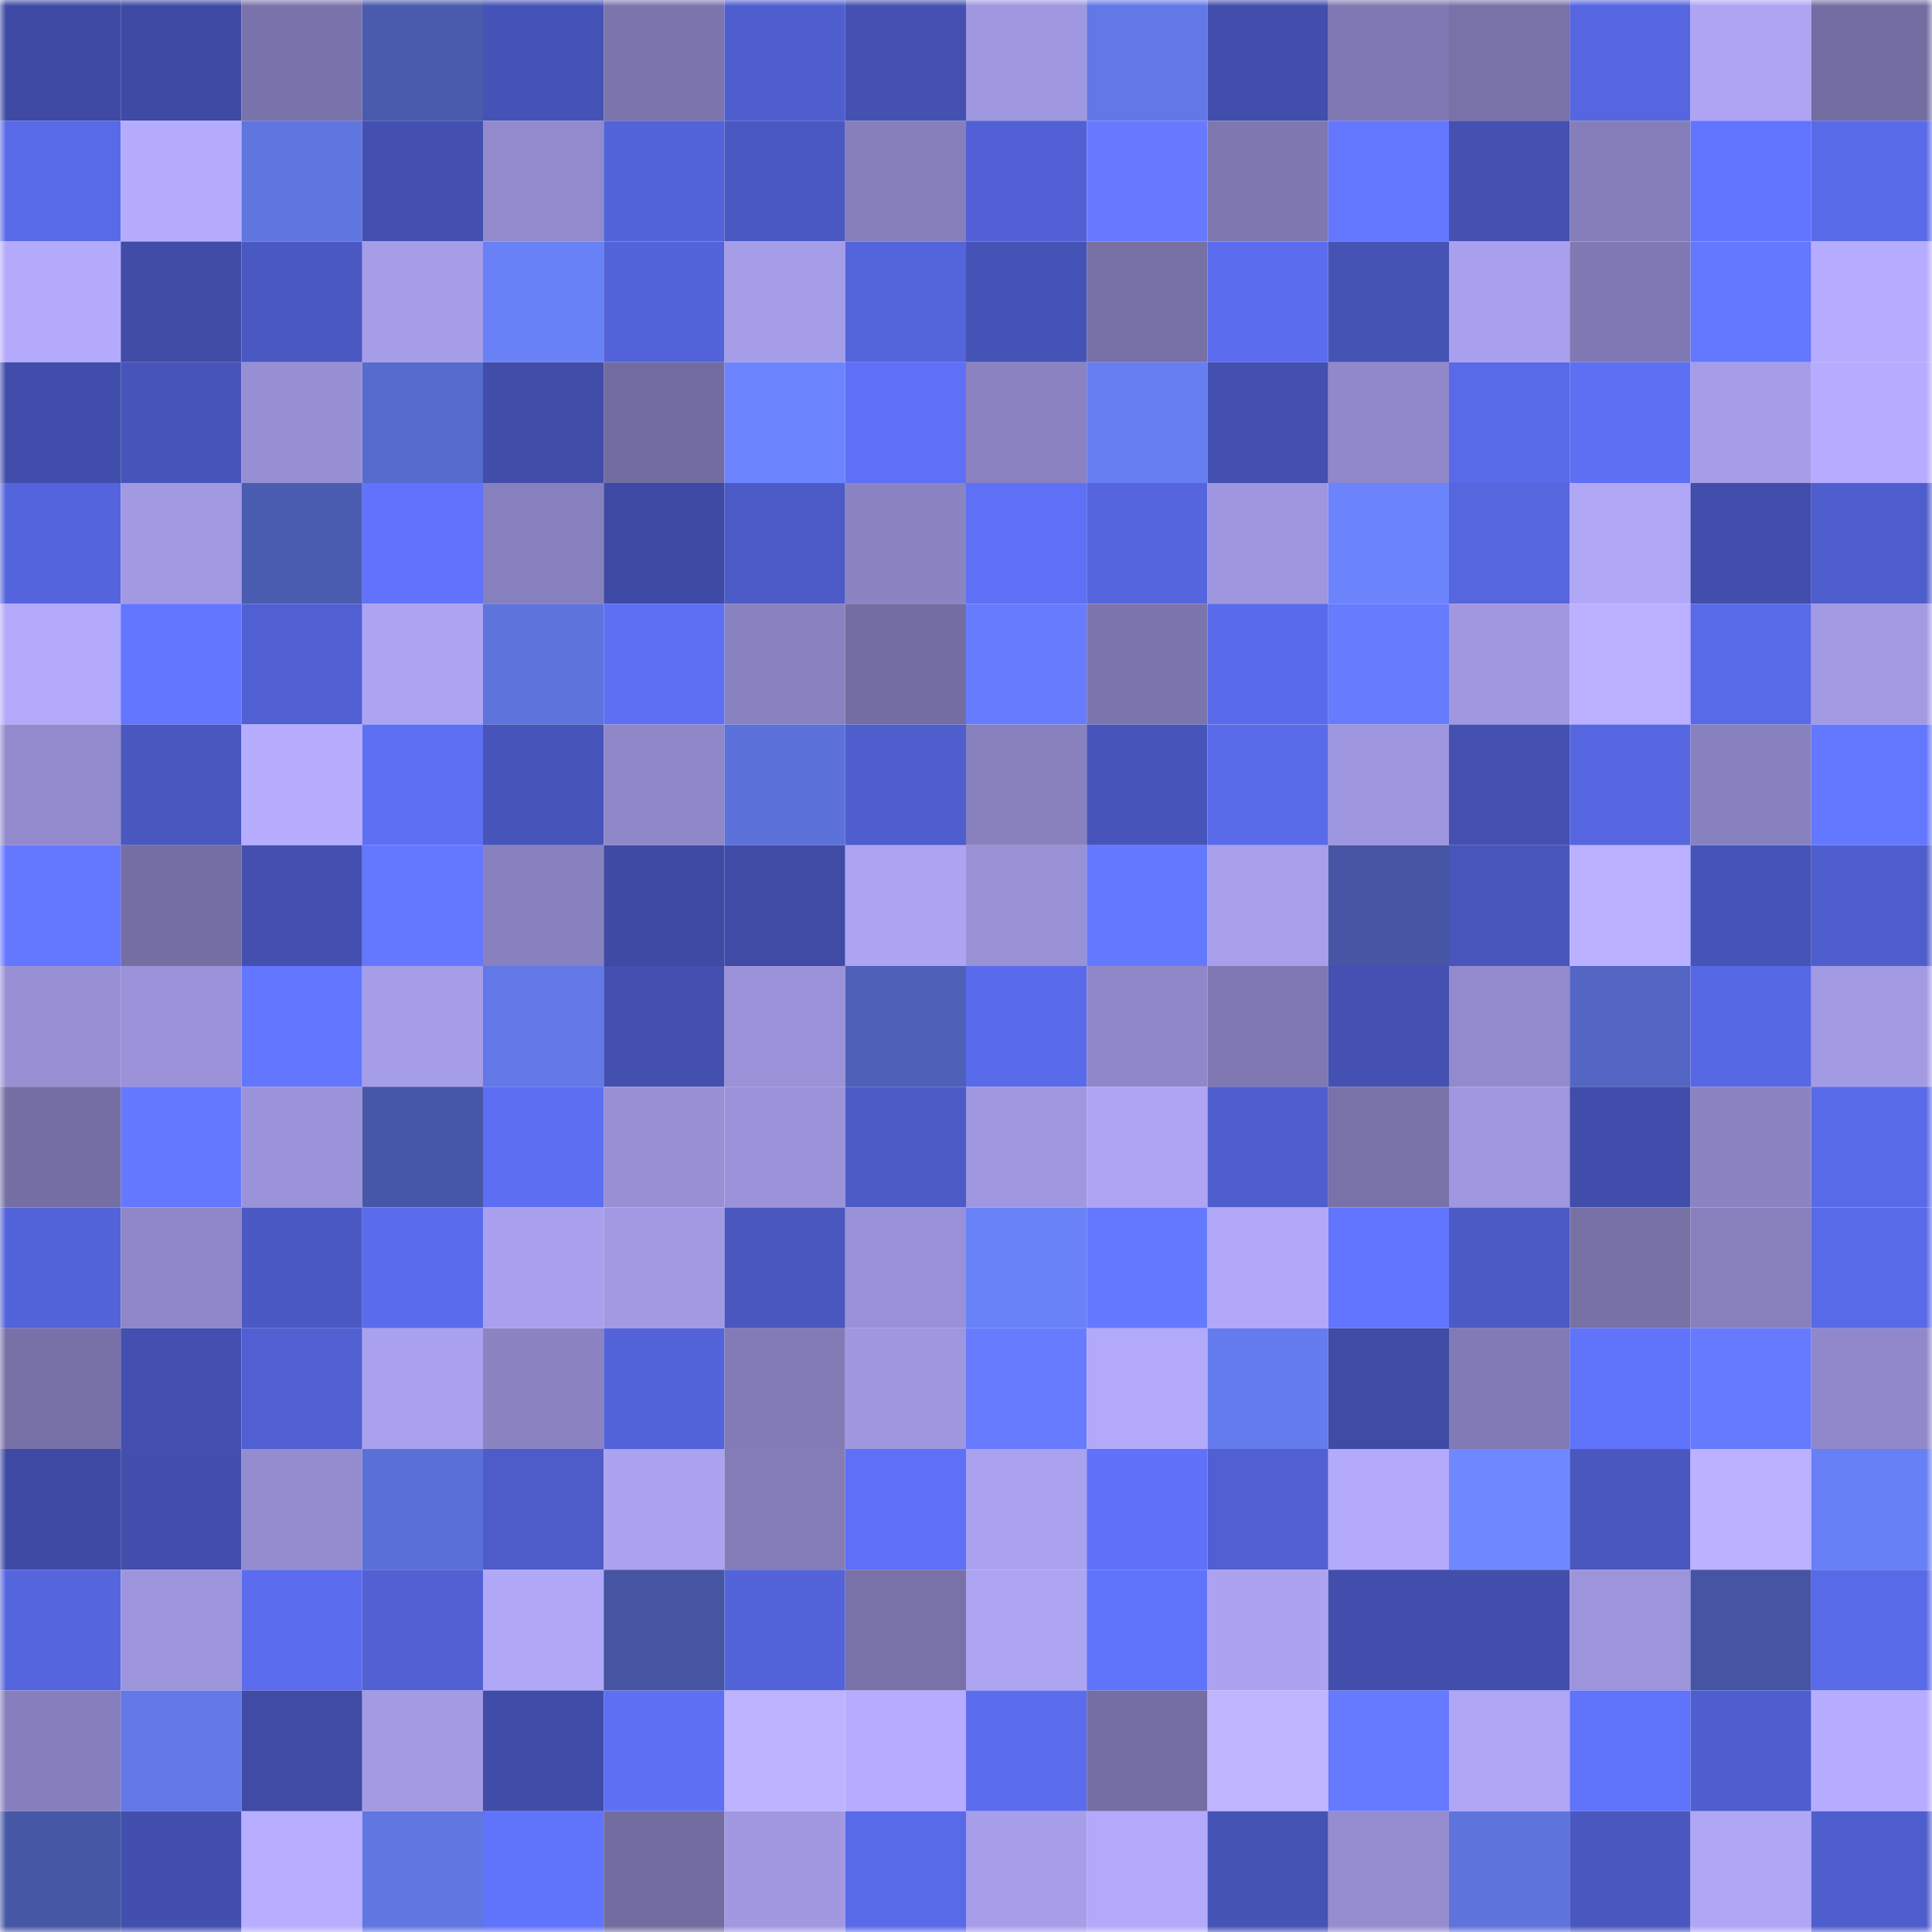 <svg viewBox="0 0 160 160" fill="none" role="img" xmlns="http://www.w3.org/2000/svg" width="240" height="240" name="ethereum%2C0x262faf36239baa6488c116f273c9b98a1f117ad9"><mask id="847892618" mask-type="alpha" maskUnits="userSpaceOnUse" x="0" y="0" width="160" height="160"><rect width="160" height="160" fill="#FFFFFF"></rect></mask><g mask="url(#847892618)"><rect x="0" y="0" width="10" height="10" fill="#3e4aa3"></rect><rect x="10" y="0" width="10" height="10" fill="#3e4aa3"></rect><rect x="20" y="0" width="10" height="10" fill="#7a73ab"></rect><rect x="30" y="0" width="10" height="10" fill="#4a5bae"></rect><rect x="40" y="0" width="10" height="10" fill="#4653b6"></rect><rect x="50" y="0" width="10" height="10" fill="#7c75ad"></rect><rect x="60" y="0" width="10" height="10" fill="#4f5ece"></rect><rect x="70" y="0" width="10" height="10" fill="#4451b2"></rect><rect x="80" y="0" width="10" height="10" fill="#9f97df"></rect><rect x="90" y="0" width="10" height="10" fill="#6278e6"></rect><rect x="100" y="0" width="10" height="10" fill="#424eac"></rect><rect x="110" y="0" width="10" height="10" fill="#7f78b2"></rect><rect x="120" y="0" width="10" height="10" fill="#7972a9"></rect><rect x="130" y="0" width="10" height="10" fill="#5666e0"></rect><rect x="140" y="0" width="10" height="10" fill="#aea4f3"></rect><rect x="150" y="0" width="10" height="10" fill="#736da1"></rect><rect x="0" y="10" width="10" height="10" fill="#596ae8"></rect><rect x="10" y="10" width="10" height="10" fill="#b5abfd"></rect><rect x="20" y="10" width="10" height="10" fill="#5f75df"></rect><rect x="30" y="10" width="10" height="10" fill="#4350af"></rect><rect x="40" y="10" width="10" height="10" fill="#928acd"></rect><rect x="50" y="10" width="10" height="10" fill="#5363d9"></rect><rect x="60" y="10" width="10" height="10" fill="#4a59c2"></rect><rect x="70" y="10" width="10" height="10" fill="#867fbc"></rect><rect x="80" y="10" width="10" height="10" fill="#5161d5"></rect><rect x="90" y="10" width="10" height="10" fill="#677aff"></rect><rect x="100" y="10" width="10" height="10" fill="#7e77b0"></rect><rect x="110" y="10" width="10" height="10" fill="#6377ff"></rect><rect x="120" y="10" width="10" height="10" fill="#4451b1"></rect><rect x="130" y="10" width="10" height="10" fill="#857eba"></rect><rect x="140" y="10" width="10" height="10" fill="#6174ff"></rect><rect x="150" y="10" width="10" height="10" fill="#596ae9"></rect><rect x="0" y="20" width="10" height="10" fill="#b4aafc"></rect><rect x="10" y="20" width="10" height="10" fill="#404ca6"></rect><rect x="20" y="20" width="10" height="10" fill="#4a58c2"></rect><rect x="30" y="20" width="10" height="10" fill="#a59de8"></rect><rect x="40" y="20" width="10" height="10" fill="#6981f6"></rect><rect x="50" y="20" width="10" height="10" fill="#5363d9"></rect><rect x="60" y="20" width="10" height="10" fill="#a69de8"></rect><rect x="70" y="20" width="10" height="10" fill="#5464db"></rect><rect x="80" y="20" width="10" height="10" fill="#4653b6"></rect><rect x="90" y="20" width="10" height="10" fill="#7771a6"></rect><rect x="100" y="20" width="10" height="10" fill="#5b6dee"></rect><rect x="110" y="20" width="10" height="10" fill="#4553b5"></rect><rect x="120" y="20" width="10" height="10" fill="#a9a0ed"></rect><rect x="130" y="20" width="10" height="10" fill="#807ab4"></rect><rect x="140" y="20" width="10" height="10" fill="#6477ff"></rect><rect x="150" y="20" width="10" height="10" fill="#b6acff"></rect><rect x="0" y="30" width="10" height="10" fill="#414daa"></rect><rect x="10" y="30" width="10" height="10" fill="#4755bb"></rect><rect x="20" y="30" width="10" height="10" fill="#978fd3"></rect><rect x="30" y="30" width="10" height="10" fill="#576bcc"></rect><rect x="40" y="30" width="10" height="10" fill="#414da9"></rect><rect x="50" y="30" width="10" height="10" fill="#726ca0"></rect><rect x="60" y="30" width="10" height="10" fill="#6c84fd"></rect><rect x="70" y="30" width="10" height="10" fill="#5e70f6"></rect><rect x="80" y="30" width="10" height="10" fill="#8a82c1"></rect><rect x="90" y="30" width="10" height="10" fill="#667ef0"></rect><rect x="100" y="30" width="10" height="10" fill="#4350b0"></rect><rect x="110" y="30" width="10" height="10" fill="#9088ca"></rect><rect x="120" y="30" width="10" height="10" fill="#596ae9"></rect><rect x="130" y="30" width="10" height="10" fill="#5d70f4"></rect><rect x="140" y="30" width="10" height="10" fill="#a69de8"></rect><rect x="150" y="30" width="10" height="10" fill="#b6acff"></rect><rect x="0" y="40" width="10" height="10" fill="#5464dc"></rect><rect x="10" y="40" width="10" height="10" fill="#a299e3"></rect><rect x="20" y="40" width="10" height="10" fill="#4b5db1"></rect><rect x="30" y="40" width="10" height="10" fill="#6173fd"></rect><rect x="40" y="40" width="10" height="10" fill="#8780be"></rect><rect x="50" y="40" width="10" height="10" fill="#3e4aa3"></rect><rect x="60" y="40" width="10" height="10" fill="#4c5bc8"></rect><rect x="70" y="40" width="10" height="10" fill="#8b84c3"></rect><rect x="80" y="40" width="10" height="10" fill="#5e70f5"></rect><rect x="90" y="40" width="10" height="10" fill="#5465dd"></rect><rect x="100" y="40" width="10" height="10" fill="#9e96de"></rect><rect x="110" y="40" width="10" height="10" fill="#6b84fc"></rect><rect x="120" y="40" width="10" height="10" fill="#5566df"></rect><rect x="130" y="40" width="10" height="10" fill="#b0a7f7"></rect><rect x="140" y="40" width="10" height="10" fill="#414eab"></rect><rect x="150" y="40" width="10" height="10" fill="#4f5ecd"></rect><rect x="0" y="50" width="10" height="10" fill="#b2a9fa"></rect><rect x="10" y="50" width="10" height="10" fill="#6376ff"></rect><rect x="20" y="50" width="10" height="10" fill="#5060d2"></rect><rect x="30" y="50" width="10" height="10" fill="#aca3f2"></rect><rect x="40" y="50" width="10" height="10" fill="#5e73dc"></rect><rect x="50" y="50" width="10" height="10" fill="#5d70f4"></rect><rect x="60" y="50" width="10" height="10" fill="#8982c0"></rect><rect x="70" y="50" width="10" height="10" fill="#736da1"></rect><rect x="80" y="50" width="10" height="10" fill="#677bff"></rect><rect x="90" y="50" width="10" height="10" fill="#7c75ad"></rect><rect x="100" y="50" width="10" height="10" fill="#596bea"></rect><rect x="110" y="50" width="10" height="10" fill="#677bff"></rect><rect x="120" y="50" width="10" height="10" fill="#a097e0"></rect><rect x="130" y="50" width="10" height="10" fill="#bab0ff"></rect><rect x="140" y="50" width="10" height="10" fill="#596ae8"></rect><rect x="150" y="50" width="10" height="10" fill="#a39ae4"></rect><rect x="0" y="60" width="10" height="10" fill="#928acc"></rect><rect x="10" y="60" width="10" height="10" fill="#4957be"></rect><rect x="20" y="60" width="10" height="10" fill="#b6adff"></rect><rect x="30" y="60" width="10" height="10" fill="#5d6ff3"></rect><rect x="40" y="60" width="10" height="10" fill="#4755ba"></rect><rect x="50" y="60" width="10" height="10" fill="#8f87c8"></rect><rect x="60" y="60" width="10" height="10" fill="#5c71d9"></rect><rect x="70" y="60" width="10" height="10" fill="#4f5ecd"></rect><rect x="80" y="60" width="10" height="10" fill="#8881be"></rect><rect x="90" y="60" width="10" height="10" fill="#4755bb"></rect><rect x="100" y="60" width="10" height="10" fill="#5a6bea"></rect><rect x="110" y="60" width="10" height="10" fill="#9e96de"></rect><rect x="120" y="60" width="10" height="10" fill="#4451b1"></rect><rect x="130" y="60" width="10" height="10" fill="#5666e0"></rect><rect x="140" y="60" width="10" height="10" fill="#8881bf"></rect><rect x="150" y="60" width="10" height="10" fill="#6377ff"></rect><rect x="0" y="70" width="10" height="10" fill="#6477ff"></rect><rect x="10" y="70" width="10" height="10" fill="#746ea3"></rect><rect x="20" y="70" width="10" height="10" fill="#4350af"></rect><rect x="30" y="70" width="10" height="10" fill="#6377ff"></rect><rect x="40" y="70" width="10" height="10" fill="#8881bf"></rect><rect x="50" y="70" width="10" height="10" fill="#3e4aa3"></rect><rect x="60" y="70" width="10" height="10" fill="#3f4ba5"></rect><rect x="70" y="70" width="10" height="10" fill="#aca3f2"></rect><rect x="80" y="70" width="10" height="10" fill="#9991d6"></rect><rect x="90" y="70" width="10" height="10" fill="#6579ff"></rect><rect x="100" y="70" width="10" height="10" fill="#a89feb"></rect><rect x="110" y="70" width="10" height="10" fill="#4656a4"></rect><rect x="120" y="70" width="10" height="10" fill="#4856bb"></rect><rect x="130" y="70" width="10" height="10" fill="#bab0ff"></rect><rect x="140" y="70" width="10" height="10" fill="#4654b8"></rect><rect x="150" y="70" width="10" height="10" fill="#4f5ecd"></rect><rect x="0" y="80" width="10" height="10" fill="#9890d5"></rect><rect x="10" y="80" width="10" height="10" fill="#9b92d9"></rect><rect x="20" y="80" width="10" height="10" fill="#6376ff"></rect><rect x="30" y="80" width="10" height="10" fill="#a59de8"></rect><rect x="40" y="80" width="10" height="10" fill="#6279e7"></rect><rect x="50" y="80" width="10" height="10" fill="#4350b0"></rect><rect x="60" y="80" width="10" height="10" fill="#9b92d9"></rect><rect x="70" y="80" width="10" height="10" fill="#4e60b8"></rect><rect x="80" y="80" width="10" height="10" fill="#596bea"></rect><rect x="90" y="80" width="10" height="10" fill="#8f87c8"></rect><rect x="100" y="80" width="10" height="10" fill="#7f78b2"></rect><rect x="110" y="80" width="10" height="10" fill="#4451b2"></rect><rect x="120" y="80" width="10" height="10" fill="#928acd"></rect><rect x="130" y="80" width="10" height="10" fill="#5366c4"></rect><rect x="140" y="80" width="10" height="10" fill="#5768e4"></rect><rect x="150" y="80" width="10" height="10" fill="#a39ae4"></rect><rect x="0" y="90" width="10" height="10" fill="#756fa4"></rect><rect x="10" y="90" width="10" height="10" fill="#6579ff"></rect><rect x="20" y="90" width="10" height="10" fill="#9b93d9"></rect><rect x="30" y="90" width="10" height="10" fill="#4757a7"></rect><rect x="40" y="90" width="10" height="10" fill="#5c6ef1"></rect><rect x="50" y="90" width="10" height="10" fill="#9890d5"></rect><rect x="60" y="90" width="10" height="10" fill="#9b92d9"></rect><rect x="70" y="90" width="10" height="10" fill="#4c5bc6"></rect><rect x="80" y="90" width="10" height="10" fill="#9f97df"></rect><rect x="90" y="90" width="10" height="10" fill="#aea4f3"></rect><rect x="100" y="90" width="10" height="10" fill="#4f5ecd"></rect><rect x="110" y="90" width="10" height="10" fill="#7872a8"></rect><rect x="120" y="90" width="10" height="10" fill="#9f97df"></rect><rect x="130" y="90" width="10" height="10" fill="#414daa"></rect><rect x="140" y="90" width="10" height="10" fill="#8b83c2"></rect><rect x="150" y="90" width="10" height="10" fill="#596ae9"></rect><rect x="0" y="100" width="10" height="10" fill="#5363d9"></rect><rect x="10" y="100" width="10" height="10" fill="#8f87c8"></rect><rect x="20" y="100" width="10" height="10" fill="#4b59c4"></rect><rect x="30" y="100" width="10" height="10" fill="#5a6cec"></rect><rect x="40" y="100" width="10" height="10" fill="#a9a0ed"></rect><rect x="50" y="100" width="10" height="10" fill="#a299e3"></rect><rect x="60" y="100" width="10" height="10" fill="#4957bf"></rect><rect x="70" y="100" width="10" height="10" fill="#9991d7"></rect><rect x="80" y="100" width="10" height="10" fill="#6982f8"></rect><rect x="90" y="100" width="10" height="10" fill="#6579ff"></rect><rect x="100" y="100" width="10" height="10" fill="#b2a8f9"></rect><rect x="110" y="100" width="10" height="10" fill="#6275ff"></rect><rect x="120" y="100" width="10" height="10" fill="#4c5ac6"></rect><rect x="130" y="100" width="10" height="10" fill="#7771a6"></rect><rect x="140" y="100" width="10" height="10" fill="#8780bd"></rect><rect x="150" y="100" width="10" height="10" fill="#596ae9"></rect><rect x="0" y="110" width="10" height="10" fill="#7871a8"></rect><rect x="10" y="110" width="10" height="10" fill="#4350b0"></rect><rect x="20" y="110" width="10" height="10" fill="#5060d2"></rect><rect x="30" y="110" width="10" height="10" fill="#aaa1ee"></rect><rect x="40" y="110" width="10" height="10" fill="#8b83c2"></rect><rect x="50" y="110" width="10" height="10" fill="#5363d9"></rect><rect x="60" y="110" width="10" height="10" fill="#827bb6"></rect><rect x="70" y="110" width="10" height="10" fill="#9e96de"></rect><rect x="80" y="110" width="10" height="10" fill="#677bff"></rect><rect x="90" y="110" width="10" height="10" fill="#b2a9fa"></rect><rect x="100" y="110" width="10" height="10" fill="#657cee"></rect><rect x="110" y="110" width="10" height="10" fill="#3f4ba4"></rect><rect x="120" y="110" width="10" height="10" fill="#817ab5"></rect><rect x="130" y="110" width="10" height="10" fill="#6073fb"></rect><rect x="140" y="110" width="10" height="10" fill="#667aff"></rect><rect x="150" y="110" width="10" height="10" fill="#9088ca"></rect><rect x="0" y="120" width="10" height="10" fill="#3e4aa3"></rect><rect x="10" y="120" width="10" height="10" fill="#424fad"></rect><rect x="20" y="120" width="10" height="10" fill="#948ccf"></rect><rect x="30" y="120" width="10" height="10" fill="#5b70d7"></rect><rect x="40" y="120" width="10" height="10" fill="#4d5cc9"></rect><rect x="50" y="120" width="10" height="10" fill="#aba2f0"></rect><rect x="60" y="120" width="10" height="10" fill="#837cb7"></rect><rect x="70" y="120" width="10" height="10" fill="#5e70f6"></rect><rect x="80" y="120" width="10" height="10" fill="#aaa1ef"></rect><rect x="90" y="120" width="10" height="10" fill="#5f71f8"></rect><rect x="100" y="120" width="10" height="10" fill="#505fd1"></rect><rect x="110" y="120" width="10" height="10" fill="#b4aafc"></rect><rect x="120" y="120" width="10" height="10" fill="#6f88ff"></rect><rect x="130" y="120" width="10" height="10" fill="#4957be"></rect><rect x="140" y="120" width="10" height="10" fill="#bbb1ff"></rect><rect x="150" y="120" width="10" height="10" fill="#6880f5"></rect><rect x="0" y="130" width="10" height="10" fill="#5565de"></rect><rect x="10" y="130" width="10" height="10" fill="#9d95dc"></rect><rect x="20" y="130" width="10" height="10" fill="#5b6dee"></rect><rect x="30" y="130" width="10" height="10" fill="#5161d4"></rect><rect x="40" y="130" width="10" height="10" fill="#b1a7f7"></rect><rect x="50" y="130" width="10" height="10" fill="#4555a2"></rect><rect x="60" y="130" width="10" height="10" fill="#5363d9"></rect><rect x="70" y="130" width="10" height="10" fill="#7872a8"></rect><rect x="80" y="130" width="10" height="10" fill="#ada4f2"></rect><rect x="90" y="130" width="10" height="10" fill="#6073fb"></rect><rect x="100" y="130" width="10" height="10" fill="#aca2f0"></rect><rect x="110" y="130" width="10" height="10" fill="#424eab"></rect><rect x="120" y="130" width="10" height="10" fill="#424fad"></rect><rect x="130" y="130" width="10" height="10" fill="#9d95dc"></rect><rect x="140" y="130" width="10" height="10" fill="#4655a3"></rect><rect x="150" y="130" width="10" height="10" fill="#596ae9"></rect><rect x="0" y="140" width="10" height="10" fill="#877fbd"></rect><rect x="10" y="140" width="10" height="10" fill="#6278e6"></rect><rect x="20" y="140" width="10" height="10" fill="#3f4ba4"></rect><rect x="30" y="140" width="10" height="10" fill="#a39ae4"></rect><rect x="40" y="140" width="10" height="10" fill="#404da8"></rect><rect x="50" y="140" width="10" height="10" fill="#5d70f4"></rect><rect x="60" y="140" width="10" height="10" fill="#bdb3ff"></rect><rect x="70" y="140" width="10" height="10" fill="#b6acff"></rect><rect x="80" y="140" width="10" height="10" fill="#5b6ced"></rect><rect x="90" y="140" width="10" height="10" fill="#746ea3"></rect><rect x="100" y="140" width="10" height="10" fill="#beb4ff"></rect><rect x="110" y="140" width="10" height="10" fill="#667aff"></rect><rect x="120" y="140" width="10" height="10" fill="#b0a6f6"></rect><rect x="130" y="140" width="10" height="10" fill="#6073fb"></rect><rect x="140" y="140" width="10" height="10" fill="#4f5ece"></rect><rect x="150" y="140" width="10" height="10" fill="#b6acff"></rect><rect x="0" y="150" width="10" height="10" fill="#4657a5"></rect><rect x="10" y="150" width="10" height="10" fill="#424fad"></rect><rect x="20" y="150" width="10" height="10" fill="#b7aeff"></rect><rect x="30" y="150" width="10" height="10" fill="#6076e1"></rect><rect x="40" y="150" width="10" height="10" fill="#6073fb"></rect><rect x="50" y="150" width="10" height="10" fill="#726ca0"></rect><rect x="60" y="150" width="10" height="10" fill="#a198e1"></rect><rect x="70" y="150" width="10" height="10" fill="#596ae9"></rect><rect x="80" y="150" width="10" height="10" fill="#a79eea"></rect><rect x="90" y="150" width="10" height="10" fill="#b2a9fa"></rect><rect x="100" y="150" width="10" height="10" fill="#4553b5"></rect><rect x="110" y="150" width="10" height="10" fill="#958dd0"></rect><rect x="120" y="150" width="10" height="10" fill="#5e73dc"></rect><rect x="130" y="150" width="10" height="10" fill="#4957be"></rect><rect x="140" y="150" width="10" height="10" fill="#b0a6f6"></rect><rect x="150" y="150" width="10" height="10" fill="#4f5ecd"></rect></g></svg>